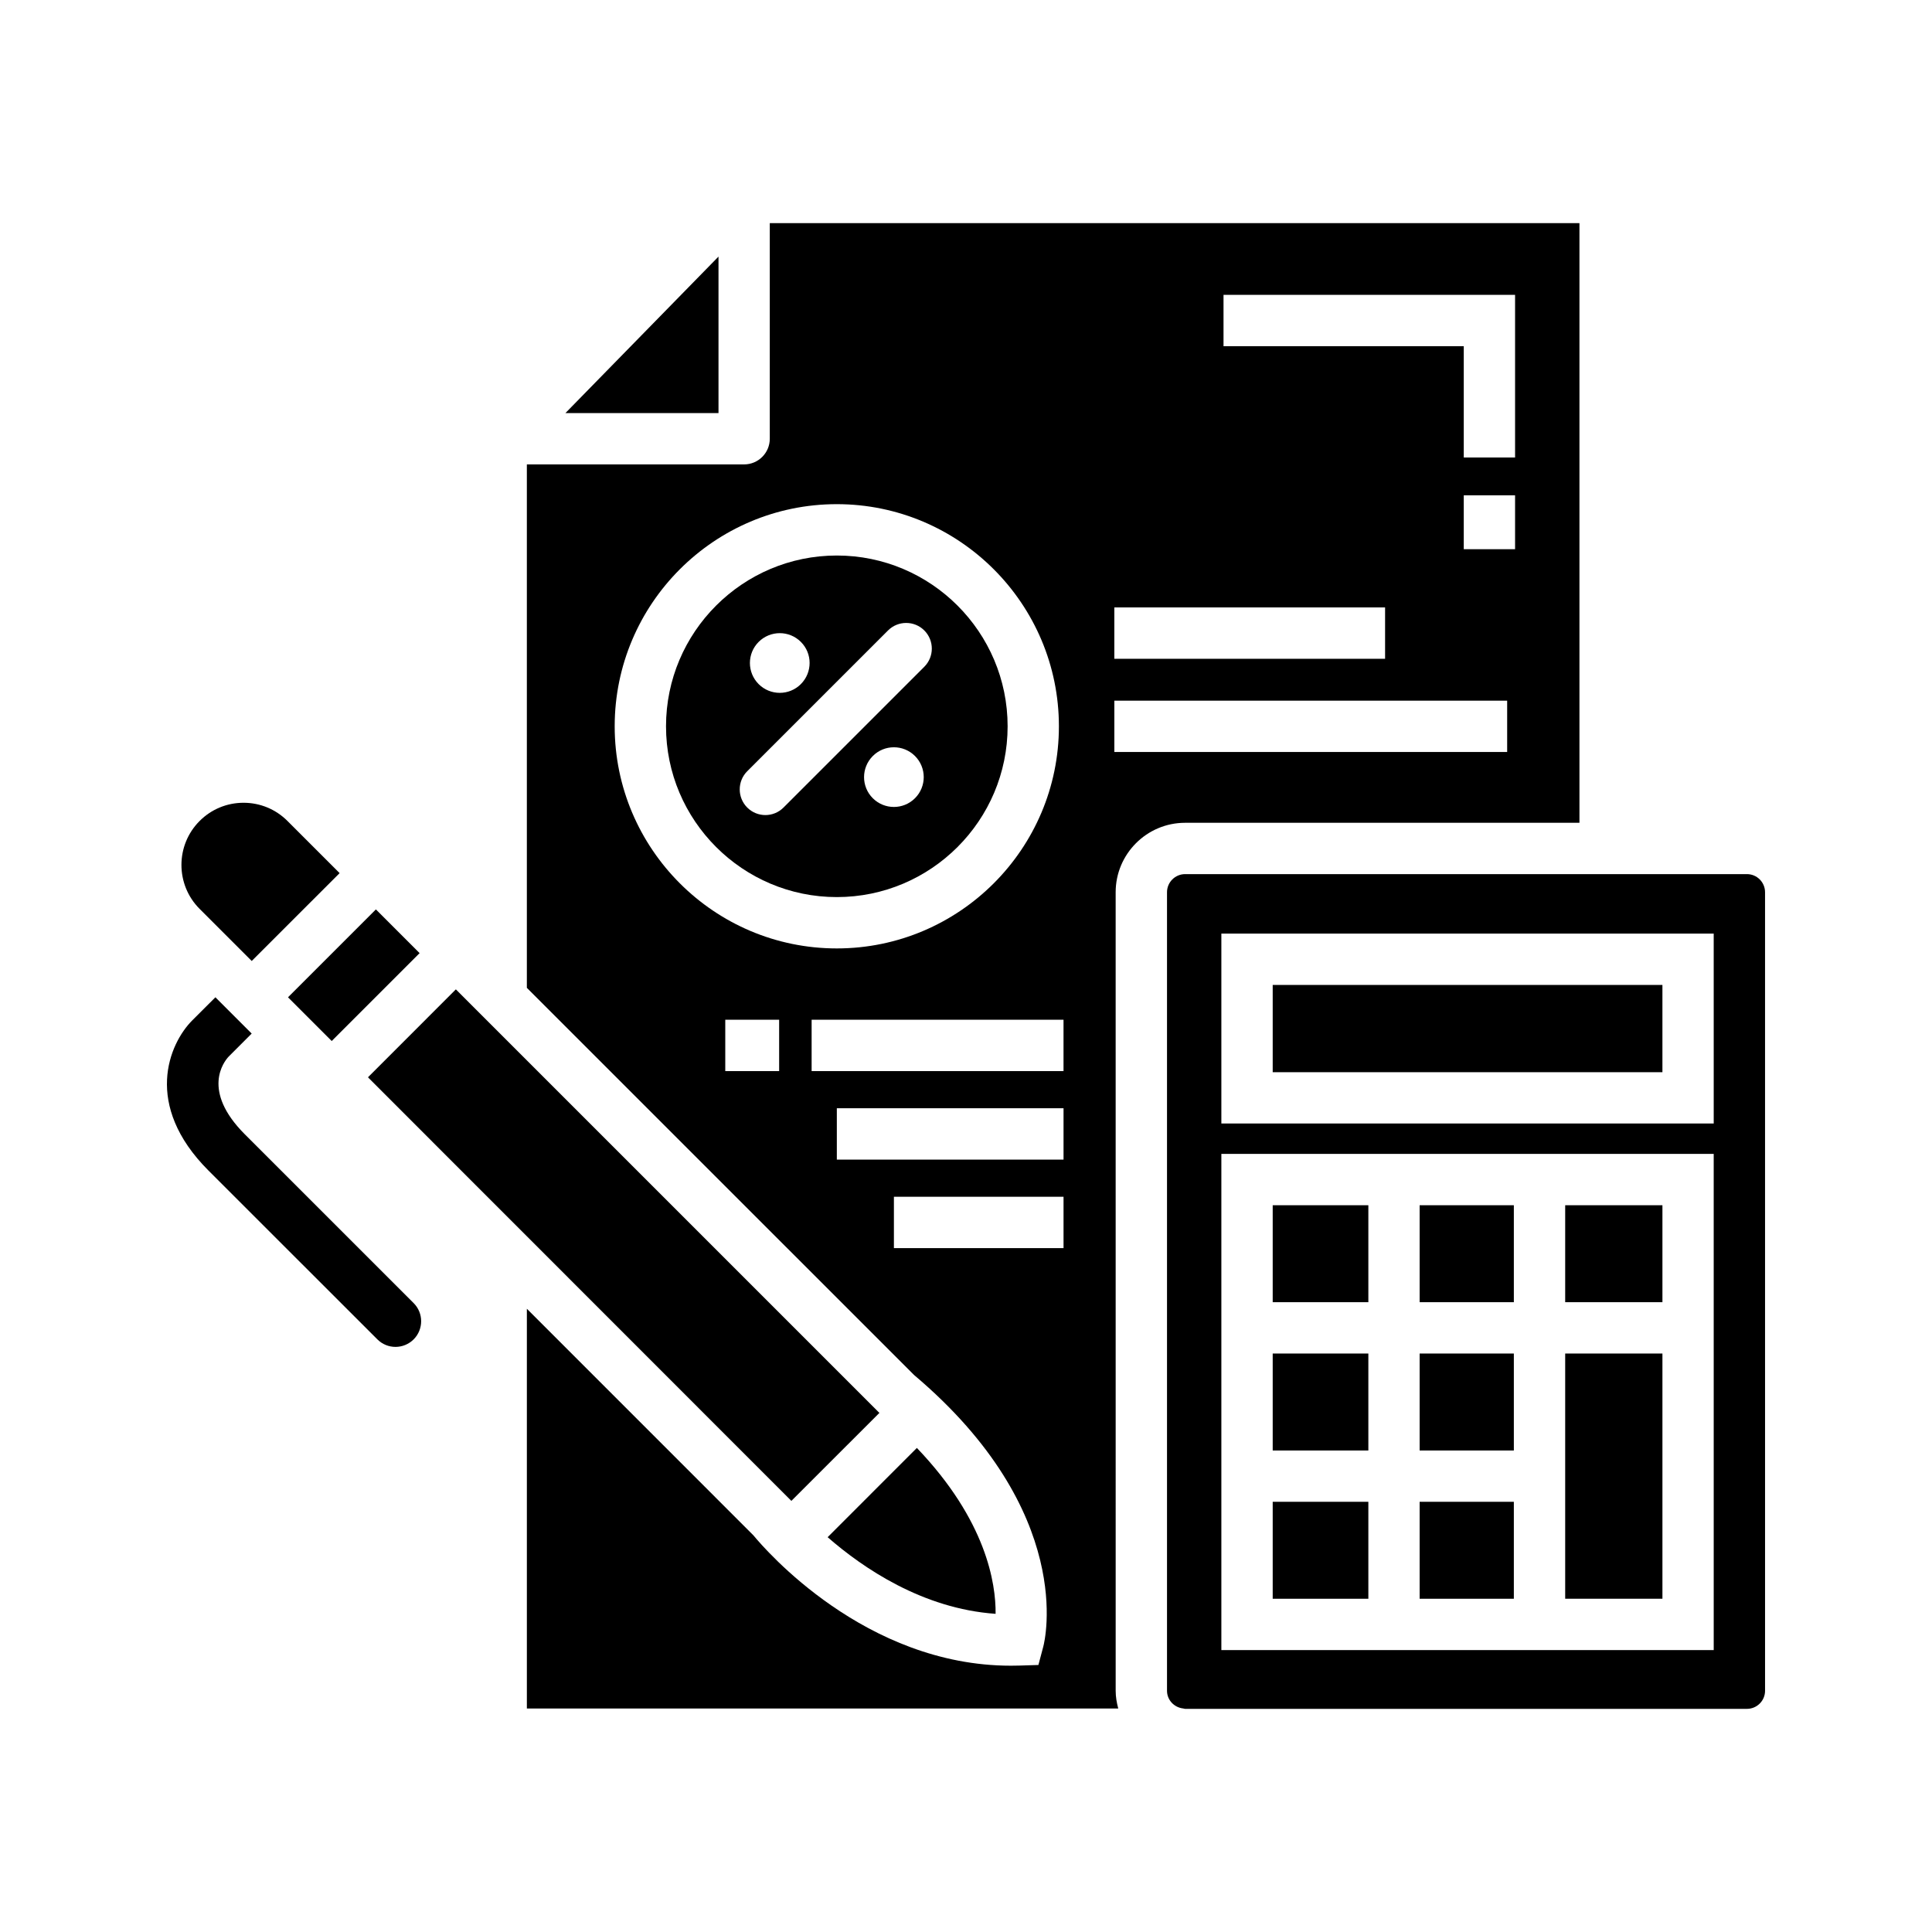 <?xml version="1.0" encoding="UTF-8"?>
<!-- Uploaded to: ICON Repo, www.iconrepo.com, Generator: ICON Repo Mixer Tools -->
<svg fill="#000000" width="800px" height="800px" version="1.1" viewBox="144 144 512 512" xmlns="http://www.w3.org/2000/svg">
 <g>
  <path d="m334.41 212-40.57 41.473h40.57z"/>
  <path d="m458.07 362.05h104.5v-158.92h-214.57v57.137c0 3.758-3.047 6.805-6.801 6.805l-57.578 0.004v138.71l102.6 102.59c43.07 36.391 34.648 70.523 34.266 71.961l-1.301 4.902-5.066 0.156c-0.746 0.02-1.508 0.031-2.242 0.031-38.613 0-65.152-30.816-68.227-34.555l-60.027-60.035v105.93h156.72c-0.402-1.508-0.68-3.059-0.68-4.695l-0.004-211.62c0-10.145 8.258-18.402 18.402-18.402zm87.441-72.504h-13.598v-14.281h13.598zm-77.266-67.406h77.266v43.098h-13.598v-29.492h-63.668zm-28.938 82.84h71.754v13.602h-71.754zm-132.41 31.5c0-32.457 26.406-58.871 58.863-58.871s58.859 26.41 58.859 58.871c0 32.461-26.406 58.863-58.859 58.863-32.453 0.004-58.863-26.406-58.863-58.863zm43.582 91.367h-14.277v-13.609h14.277zm75.367 46.922h-44.953v-13.609h44.953zm0-23.461h-60.078v-13.609h60.078zm0-23.461h-66.758v-13.609h66.754v13.609zm13.465-84.562v-13.602h104.1v13.602z"/>
  <path d="m481.28 502.7h25.348v25.695h-25.348z"/>
  <path d="m520.22 541.99h24.965v25.695h-24.965z"/>
  <path d="m481.28 463.4h25.348v25.695h-25.348z"/>
  <path d="m520.22 463.4h24.965v25.695h-24.965z"/>
  <path d="m520.22 502.7h24.965v25.695h-24.965z"/>
  <path d="m606.95 375.65h-148.88c-2.644 0-4.801 2.152-4.801 4.797v211.62c0 2.457 1.891 4.43 4.293 4.695 0.176 0.02 0.324 0.102 0.516 0.102h148.88c2.644 0 4.801-2.144 4.801-4.793l-0.004-211.62c0-2.648-2.152-4.801-4.801-4.801zm-8.797 205.64h-130.48v-131.5l94.898 0.004h35.578zm0-139.55h-130.48v-50.332l94.898 0.004h35.578z"/>
  <path d="m481.28 541.99h25.348v25.695h-25.348z"/>
  <path d="m562.58 502.7h-3.789v64.98h25.77v-64.98z"/>
  <path d="m562.58 405.02h-81.301v23.125h103.28v-23.125z"/>
  <path d="m562.58 463.4h-3.789v25.695h25.77v-25.695z"/>
  <path d="m411.03 336.48c0-24.957-20.305-45.262-45.262-45.262-24.965 0-45.266 20.305-45.266 45.262 0 24.953 20.305 45.258 45.266 45.258s45.262-20.301 45.262-45.258zm-24.547 19.055c-3.09 3.09-8.09 3.09-11.184 0s-3.082-8.09 0.004-11.184c3.082-3.09 8.09-3.09 11.18 0 3.09 3.094 3.09 8.098 0 11.184zm-41.434-41.422c3.09-3.09 8.098-3.094 11.191-0.004 3.094 3.09 3.082 8.09-0.004 11.184-3.082 3.09-8.09 3.094-11.184 0.004-3.09-3.094-3.09-8.094-0.004-11.184zm1.785 45.887c-1.742 0-3.481-0.664-4.812-1.996-2.648-2.656-2.648-6.961 0-9.617l37.312-37.309c2.656-2.656 6.969-2.656 9.621 0 2.648 2.656 2.648 6.961 0 9.617l-37.312 37.309c-1.328 1.332-3.07 1.996-4.809 1.996z"/>
  <path d="m255.2 396.59-23.293 23.289-11.582-11.586 23.293-23.289z"/>
  <path d="m210.71 398.67 23.293-23.285-13.816-13.816c-3.109-3.113-7.246-4.828-11.645-4.828-4.398 0-8.531 1.715-11.637 4.82-6.422 6.418-6.43 16.871-0.012 23.293z"/>
  <path d="m386.98 527.72-23.648 23.652c9.359 8.168 25.164 18.953 44.512 20.309 0.09-8.074-2.469-24.734-20.863-43.961z"/>
  <path d="m353.72 541.75 23.34-23.328-0.246-0.219-106.78-106.78-5.223-5.231-23.297 23.301 28.52 28.543 13.598 13.598z"/>
  <path d="m208.89 444.61c-11.586-11.582-5.562-19.234-4.316-20.574l6.125-6.133-9.613-9.613-6.133 6.121c-6.137 6.152-13.129 22.375 4.316 39.82l44.738 44.715c1.328 1.328 3.062 1.996 4.805 1.996 1.742 0 3.481-0.672 4.812-1.996 2.648-2.656 2.648-6.969-0.004-9.613z"/>
 </g>
</svg>